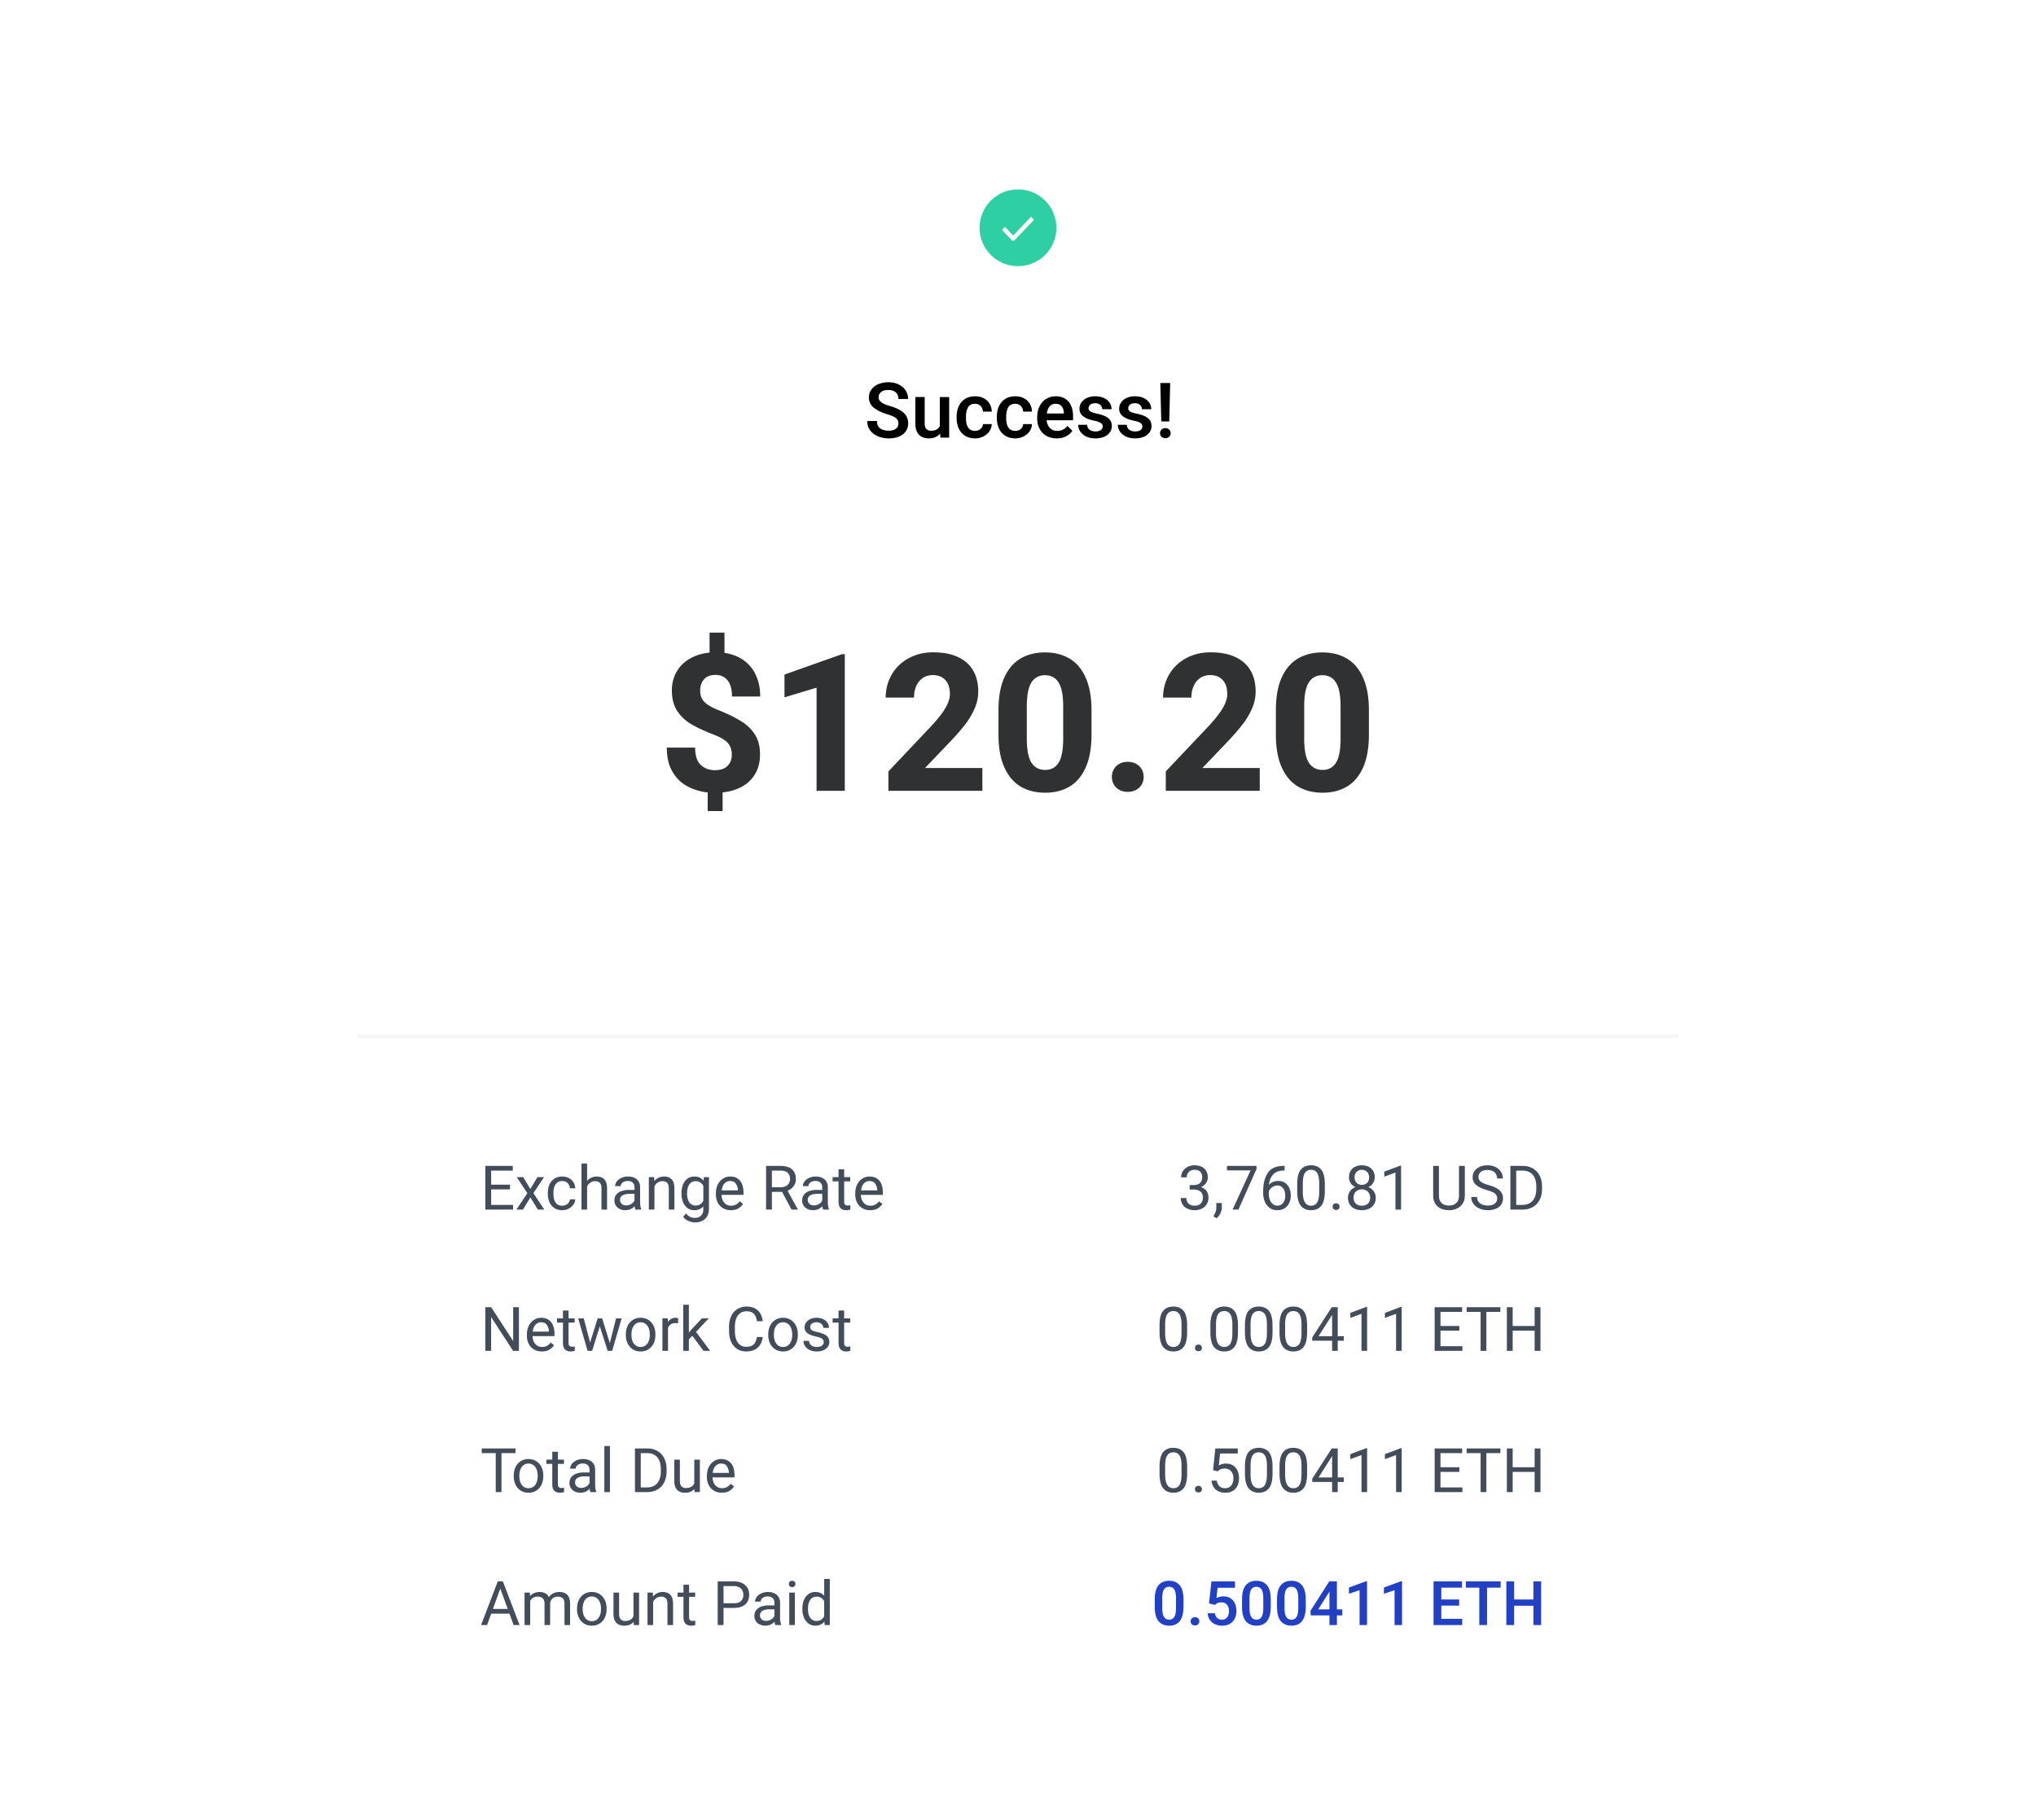 <svg xmlns="http://www.w3.org/2000/svg" width="245" height="219" fill="none" viewBox="0 0 175 219"><g filter="url(#a)"><path fill="#fff" fill-rule="evenodd" d="M8 12.934A4.934 4.934 0 0 1 12.934 8h149.132A4.934 4.934 0 0 1 167 12.934v192.579a4.935 4.935 0 0 1-4.934 4.935H12.934A4.935 4.935 0 0 1 8 205.513V12.934Z" clip-rule="evenodd"/></g><path fill="#A3A3A3" fill-opacity=".1" fill-rule="evenodd" d="M8 124.477h159v.462H8v-.462Z" clip-rule="evenodd"/><path fill="#303133" d="M51.525 85.49c1.114.451 2.013.895 2.697 1.331a4.978 4.978 0 0 1 1.636 1.603c.4.64.599 1.433.599 2.38 0 .873-.185 1.633-.553 2.28a4.157 4.157 0 0 1-1.569 1.557c-.677.384-1.47.625-2.381.723v2.245H50.16v-2.245a6.614 6.614 0 0 1-2.46-.745c-.737-.399-1.332-.982-1.783-1.75-.452-.774-.677-1.74-.677-2.9h3.408c0 .964.225 1.66.677 2.088.451.422 1.023.632 1.715.632.654 0 1.155-.169 1.5-.507.347-.347.52-.798.52-1.355 0-.413-.075-.76-.226-1.038-.143-.286-.376-.538-.7-.756-.315-.218-.755-.436-1.32-.654-1.128-.437-2.038-.866-2.73-1.287a4.98 4.98 0 0 1-1.637-1.602c-.399-.64-.598-1.437-.598-2.392 0-.843.188-1.591.564-2.246a4.276 4.276 0 0 1 1.592-1.58c.684-.399 1.478-.643 2.38-.733v-2.404h1.795v2.438c.872.127 1.632.417 2.28.868a4.405 4.405 0 0 1 1.489 1.795c.353.744.53 1.606.53 2.584h-3.396c0-.858-.177-1.505-.53-1.941-.354-.437-.836-.655-1.445-.655-.617 0-1.08.177-1.388.53-.309.347-.463.802-.463 1.366 0 .369.068.685.203.948.143.263.376.508.7.734.323.225.778.455 1.365.688Zm11.736 9.682V82.759l-3.86 1.162V81.18l6.907-2.448h.35v16.44H63.26Zm8.644 0v-2.336l5.315-5.62c.752-.835 1.286-1.538 1.602-2.11.324-.58.485-1.102.485-1.568 0-.723-.18-1.283-.541-1.682-.354-.406-.858-.61-1.512-.61-.467 0-.873.118-1.219.35a2.227 2.227 0 0 0-.779.971c-.18.406-.27.87-.27 1.388h-3.408c0-1 .237-1.914.71-2.742a5.104 5.104 0 0 1 2.02-1.975c.873-.489 1.877-.733 3.013-.733 1.159 0 2.14.188 2.946.564.805.369 1.414.906 1.828 1.614.413.7.62 1.542.62 2.527 0 .715-.146 1.407-.44 2.077a8.962 8.962 0 0 1-1.219 2.008c-.519.662-1.2 1.43-2.042 2.302l-2.708 2.833h6.906v2.742H71.905Zm24.442-6.77c0 1.579-.23 2.892-.688 3.938-.46 1.038-1.106 1.809-1.941 2.313-.828.496-1.81.745-2.946.745-1.136 0-2.125-.249-2.967-.745-.835-.504-1.486-1.275-1.953-2.314-.466-1.045-.7-2.358-.7-3.938V85.49c0-1.58.23-2.889.69-3.927.466-1.038 1.116-1.806 1.951-2.302.835-.497 1.82-.745 2.957-.745 1.136 0 2.121.248 2.956.745.835.496 1.482 1.264 1.941 2.302.467 1.038.7 2.347.7 3.927v2.91Zm-3.408-3.375c0-1.346-.184-2.31-.553-2.889-.369-.586-.914-.88-1.636-.88-.722 0-1.268.294-1.636.88-.369.58-.553 1.543-.553 2.89v3.825c0 1.361.184 2.336.553 2.922.376.587.929.88 1.658.88.723 0 1.264-.293 1.625-.88s.542-1.56.542-2.922v-3.826Zm7.764 6.658c.376 0 .711.079 1.004.237.293.158.519.376.677.654.158.271.237.576.237.915 0 .338-.079.647-.237.925a1.7 1.7 0 0 1-.677.643 2.083 2.083 0 0 1-1.004.237 2.09 2.09 0 0 1-1.005-.237 1.712 1.712 0 0 1-.665-.643 1.841 1.841 0 0 1-.237-.925c0-.339.079-.644.237-.915.158-.278.38-.496.665-.654a2.086 2.086 0 0 1 1.005-.237Zm4.581 3.487v-2.336l5.315-5.62c.752-.835 1.287-1.538 1.602-2.11.324-.58.486-1.102.486-1.568 0-.723-.181-1.283-.542-1.682-.354-.406-.858-.61-1.512-.61a2.14 2.14 0 0 0-1.219.35 2.226 2.226 0 0 0-.778.971 3.377 3.377 0 0 0-.271 1.388h-3.408c0-1 .237-1.914.711-2.742a5.102 5.102 0 0 1 2.02-1.975c.872-.489 1.877-.733 3.013-.733 1.158 0 2.14.188 2.945.564.805.369 1.414.906 1.828 1.614.414.7.621 1.542.621 2.527 0 .715-.147 1.407-.44 2.077a8.994 8.994 0 0 1-1.219 2.008c-.519.662-1.2 1.43-2.043 2.302l-2.708 2.833h6.906v2.742h-11.307Zm24.442-6.77c0 1.579-.229 2.892-.688 3.938-.459 1.038-1.106 1.809-1.941 2.313-.828.496-1.809.745-2.945.745s-2.126-.249-2.968-.745c-.835-.504-1.486-1.275-1.952-2.314-.467-1.045-.7-2.358-.7-3.938V85.49c0-1.58.229-2.889.688-3.927.467-1.038 1.118-1.806 1.953-2.302.835-.497 1.82-.745 2.956-.745s2.122.248 2.957.745c.835.496 1.482 1.264 1.941 2.302.466 1.038.699 2.347.699 3.927v2.91Zm-3.408-3.375c0-1.346-.184-2.31-.553-2.889-.368-.586-.914-.88-1.636-.88-.722 0-1.268.294-1.636.88-.369.58-.553 1.543-.553 2.89v3.825c0 1.361.184 2.336.553 2.922.376.587.929.88 1.659.88.722 0 1.264-.293 1.625-.88s.541-1.56.541-2.922v-3.826Z"/><path fill="#000" d="M71.725 49.84c-.692-.213-1.226-.477-1.602-.79a1.516 1.516 0 0 1-.564-1.223c0-.352.098-.666.293-.943a1.94 1.94 0 0 1 .83-.646 2.995 2.995 0 0 1 1.22-.234c.478 0 .896.09 1.254.27.361.178.638.42.83.727.193.304.29.641.29 1.011H73.11c0-.328-.104-.59-.311-.785-.205-.196-.509-.293-.912-.293-.38 0-.668.082-.867.248a.792.792 0 0 0-.293.64c0 .235.111.434.334.597.222.162.573.313 1.052.45.5.148.907.317 1.223.507.319.19.556.413.713.672.157.259.235.561.235.907 0 .367-.097.686-.29.957-.192.271-.466.48-.82.628-.353.144-.765.216-1.237.216a3.4 3.4 0 0 1-1.255-.234 2.276 2.276 0 0 1-.962-.714c-.243-.316-.365-.696-.365-1.142h1.169c0 .395.128.688.383.88.26.19.602.285 1.03.285.379 0 .67-.078.87-.235a.759.759 0 0 0 .303-.632.837.837 0 0 0-.113-.451c-.075-.123-.212-.238-.41-.343a4.883 4.883 0 0 0-.863-.33Zm7.493-2.058v4.884h-1.06l-.028-.483c-.319.382-.774.573-1.367.573-.506 0-.901-.147-1.187-.442-.286-.295-.43-.754-.43-1.377v-3.155h1.125v3.164c0 .32.069.548.207.686a.77.77 0 0 0 .556.204c.52 0 .872-.186 1.056-.556v-3.498h1.128Zm5.123 3.26c-.009.312-.103.6-.284.861-.18.262-.421.47-.722.623-.301.154-.63.23-.989.23-.484 0-.895-.108-1.232-.325a1.998 1.998 0 0 1-.75-.88 3.05 3.05 0 0 1-.248-1.25v-.154c0-.46.083-.875.249-1.245.168-.374.42-.669.754-.885.334-.217.741-.325 1.223-.325.388 0 .731.078 1.029.235.3.153.535.37.704.65.169.28.257.6.266.961h-1.06a1.08 1.08 0 0 0-.131-.474.88.88 0 0 0-.33-.343.927.927 0 0 0-.492-.126c-.4 0-.681.145-.844.437-.162.292-.244.664-.244 1.115v.154c0 1.035.365 1.552 1.093 1.552.171 0 .328-.034.47-.103a.858.858 0 0 0 .338-.29.812.812 0 0 0 .14-.419h1.06Zm4.84 0c-.01.312-.105.6-.285.861-.18.262-.421.47-.722.623-.301.154-.63.23-.989.23-.484 0-.895-.108-1.232-.325a1.998 1.998 0 0 1-.75-.88 3.05 3.05 0 0 1-.248-1.25v-.154c0-.46.083-.875.249-1.245.168-.374.42-.669.753-.885.334-.217.742-.325 1.224-.325.388 0 .73.078 1.029.235.3.153.535.37.704.65.168.28.257.6.266.961h-1.06a1.081 1.081 0 0 0-.132-.474.881.881 0 0 0-.329-.343.927.927 0 0 0-.492-.126c-.4 0-.682.145-.844.437-.163.292-.244.664-.244 1.115v.154c0 1.035.364 1.552 1.093 1.552.171 0 .328-.034.469-.103a.857.857 0 0 0 .338-.29.813.813 0 0 0 .14-.419h1.061Zm4.946-.466h-3.182c.021.25.086.471.194.664.108.192.254.343.438.451.186.108.403.162.65.162.505 0 .912-.198 1.219-.595l.6.582c-.178.262-.424.48-.74.654-.316.175-.698.262-1.147.262-.475 0-.89-.102-1.246-.307a2.111 2.111 0 0 1-.817-.848 2.535 2.535 0 0 1-.284-1.205v-.185c0-.503.096-.944.289-1.323.192-.382.457-.677.794-.885a2.125 2.125 0 0 1 1.138-.311c.46 0 .847.1 1.16.302.313.202.546.485.7.849.156.361.234.78.234 1.26v.473Zm-1.11-.898c-.015-.316-.101-.575-.257-.776-.157-.205-.4-.307-.732-.307a.905.905 0 0 0-.713.306c-.18.205-.296.492-.347.863h2.049v-.086Zm3.633.948c-.56-.118-.991-.29-1.295-.52a1.102 1.102 0 0 1-.456-.93c0-.267.077-.514.23-.74a1.59 1.59 0 0 1 .664-.541 2.33 2.33 0 0 1 .997-.203c.4 0 .748.068 1.043.203.298.135.527.322.686.56.16.234.24.5.24.794h-1.125a.67.67 0 0 0-.099-.357.678.678 0 0 0-.284-.266.982.982 0 0 0-.46-.1c-.257 0-.454.058-.592.172a.534.534 0 0 0-.208.43c0 .108.029.2.086.275.06.075.163.142.307.203.144.06.345.117.6.171.398.084.727.187.989.307s.463.277.605.47c.141.192.212.433.212.722 0 .286-.083.541-.248.767a1.588 1.588 0 0 1-.695.528 2.723 2.723 0 0 1-1.043.185c-.427 0-.798-.078-1.11-.234a1.767 1.767 0 0 1-.714-.61 1.425 1.425 0 0 1-.243-.79h1.087c.012.274.113.476.303.605.192.13.424.194.695.194.274 0 .486-.052.636-.158a.502.502 0 0 0 .23-.428.516.516 0 0 0-.08-.294c-.055-.081-.159-.156-.312-.226a3.099 3.099 0 0 0-.646-.19Zm4.776 0c-.56-.118-.992-.29-1.295-.52a1.102 1.102 0 0 1-.456-.93c0-.267.076-.514.23-.74.156-.228.377-.409.663-.541.289-.135.622-.203.998-.203.4 0 .748.068 1.043.203a1.6 1.6 0 0 1 .686.56c.159.234.239.5.239.794h-1.124a.672.672 0 0 0-.099-.357.681.681 0 0 0-.285-.266.98.98 0 0 0-.46-.1c-.256 0-.453.058-.591.172a.533.533 0 0 0-.208.43c0 .108.029.2.086.275a.76.76 0 0 0 .307.203 3.5 3.5 0 0 0 .6.171c.397.084.727.187.988.307.262.12.464.277.605.47.142.192.212.433.212.722 0 .286-.082.541-.248.767a1.584 1.584 0 0 1-.695.528 2.731 2.731 0 0 1-1.043.185c-.427 0-.797-.078-1.11-.234a1.767 1.767 0 0 1-.713-.61 1.425 1.425 0 0 1-.244-.79h1.088c.012.274.113.476.302.605.193.13.425.194.695.194.274 0 .486-.052.637-.158a.502.502 0 0 0 .23-.428.518.518 0 0 0-.081-.294c-.054-.081-.158-.156-.312-.226a3.08 3.08 0 0 0-.645-.19Zm3.313.09-.113-4.622h1.187l-.113 4.622h-.961Zm.492.808a.62.62 0 0 1 .46.172.577.577 0 0 1 .176.433.588.588 0 0 1-.171.433c-.114.111-.269.167-.465.167s-.351-.056-.465-.167a.588.588 0 0 1-.171-.433c0-.175.057-.32.171-.433a.627.627 0 0 1 .465-.172Z"/><path fill="#434D5A" d="M26.741 145.007v.563h-3.34v-5.257h3.304v.567h-2.603v1.693h2.27v.563h-2.27v1.871h2.64Zm2.932-3.344h.788l-1.275 1.928 1.314 1.979h-.776l-.9-1.469-.895 1.469h-.787l1.318-1.979-1.278-1.928h.78l.852 1.427.86-1.427Zm4.55 2.672c-.012.229-.09.445-.234.647-.145.2-.335.36-.571.48-.233.12-.485.181-.755.181-.378 0-.698-.087-.96-.26a1.628 1.628 0 0 1-.585-.705 2.422 2.422 0 0 1-.195-.985v-.152c0-.361.065-.689.195-.982.13-.296.325-.531.585-.704.262-.176.582-.264.96-.264.299 0 .564.061.795.184.233.123.416.293.549.509.132.215.204.455.216.722h-.639a.985.985 0 0 0-.137-.44.865.865 0 0 0-.322-.318.915.915 0 0 0-.462-.115c-.257 0-.465.067-.624.202a1.078 1.078 0 0 0-.34.516 2.26 2.26 0 0 0-.101.69v.152c0 .399.082.734.246 1.003.166.27.439.405.82.405a.993.993 0 0 0 .436-.098.918.918 0 0 0 .336-.274.76.76 0 0 0 .148-.394h.64Zm2.575-2.744c.835 0 1.253.473 1.253 1.419v2.56h-.675v-2.567c0-.299-.065-.515-.195-.65-.128-.135-.322-.202-.582-.202a.972.972 0 0 0-.56.169 1.208 1.208 0 0 0-.39.455v2.795h-.675v-5.546h.676v2.101a1.46 1.46 0 0 1 1.148-.534Zm5.229 3.127c0 .137.012.279.036.426.024.145.057.267.1.369v.057h-.703a1.533 1.533 0 0 1-.094-.408 1.576 1.576 0 0 1-.488.351c-.188.086-.395.13-.62.13-.26 0-.492-.051-.694-.152a1.094 1.094 0 0 1-.628-1.004c0-.277.07-.512.213-.704.144-.193.347-.337.61-.433a2.67 2.67 0 0 1 .935-.149h.657v-.31c0-.238-.07-.425-.213-.56-.14-.137-.341-.206-.606-.206-.162 0-.306.029-.434.087a.719.719 0 0 0-.3.228.501.501 0 0 0-.104.307h-.675c0-.191.065-.375.195-.553a1.39 1.39 0 0 1 .549-.433 1.85 1.85 0 0 1 .808-.17c.29 0 .542.049.759.148.219.096.39.243.513.441.122.195.184.434.184.718v1.82Zm-1.672.347a1.146 1.146 0 0 0 .776-.296.99.99 0 0 0 .22-.289v-.809h-.548c-.386 0-.68.061-.885.184a.586.586 0 0 0-.307.538c0 .128.029.242.087.343a.629.629 0 0 0 .252.242.866.866 0 0 0 .405.087Zm4.546-3.474c.835 0 1.253.473 1.253 1.419v2.56h-.675v-2.567c0-.299-.065-.515-.195-.65-.128-.135-.322-.202-.582-.202a.972.972 0 0 0-.56.169 1.208 1.208 0 0 0-.39.455v2.795h-.675v-3.907h.64l.021.48a1.5 1.5 0 0 1 .51-.408c.197-.096.415-.144.653-.144Zm5.41.072v3.824c0 .34-.07.631-.21.874-.14.246-.335.432-.585.56a1.869 1.869 0 0 1-.863.191 2.075 2.075 0 0 1-1.03-.289 1.299 1.299 0 0 1-.418-.39l.35-.393c.289.354.638.531 1.047.531.32 0 .572-.092.755-.275.185-.18.278-.439.278-.776v-.336c-.265.306-.628.459-1.09.459a1.34 1.34 0 0 1-.813-.257 1.664 1.664 0 0 1-.538-.704 2.64 2.64 0 0 1-.188-1.022v-.076a2.7 2.7 0 0 1 .188-1.043c.125-.301.304-.535.538-.701.233-.166.507-.249.82-.249.476 0 .848.167 1.115.502l.03-.43h.613Zm-1.6 3.416c.419 0 .727-.191.924-.574v-1.795a1.077 1.077 0 0 0-.365-.408.974.974 0 0 0-.552-.151.893.893 0 0 0-.585.191 1.104 1.104 0 0 0-.343.513c-.072.216-.108.46-.108.729v.076c0 .27.036.512.108.726a1.1 1.1 0 0 0 .343.505.882.882 0 0 0 .578.188Zm5.756-1.278h-2.644c.008.243.058.463.152.661.094.197.226.354.397.469.173.113.376.17.607.17.226 0 .421-.046.585-.137a1.43 1.43 0 0 0 .444-.394l.408.318a1.724 1.724 0 0 1-.578.545c-.24.14-.539.21-.895.21-.357 0-.67-.081-.943-.242a1.66 1.66 0 0 1-.632-.672 2.11 2.11 0 0 1-.22-.975v-.155c0-.407.08-.762.238-1.066a1.75 1.75 0 0 1 .629-.7c.262-.161.542-.242.841-.242.364 0 .664.082.903.246.24.161.419.385.534.671.116.287.174.618.174.993v.3Zm-.676-.592a1.442 1.442 0 0 0-.249-.766c-.144-.207-.373-.31-.686-.31a.875.875 0 0 0-.675.296c-.178.195-.29.472-.336.83h1.946v-.05Zm7.212 2.318v.043h-.752l-1.14-2.13h-1.225v2.13h-.7v-5.257h1.74c.595 0 1.051.136 1.369.408.317.269.476.659.476 1.17 0 .325-.089.61-.267.856a1.59 1.59 0 0 1-.736.548l1.234 2.232Zm-2.059-2.651c.24 0 .446-.043.614-.129a.89.89 0 0 0 .38-.354.984.984 0 0 0 .13-.502c0-.318-.095-.566-.282-.744-.188-.178-.475-.267-.86-.267h-1.04v1.996h1.058Zm5.673 1.842c0 .137.012.279.036.426.024.145.058.267.101.369v.057h-.704a1.533 1.533 0 0 1-.094-.408 1.476 1.476 0 0 1-1.108.481c-.26 0-.491-.051-.694-.152a1.177 1.177 0 0 1-.465-.419 1.093 1.093 0 0 1-.163-.585c0-.277.071-.512.213-.704.145-.193.348-.337.61-.433.265-.099.577-.149.936-.149h.657v-.31c0-.238-.071-.425-.213-.56-.14-.137-.342-.206-.607-.206-.161 0-.306.029-.433.087a.717.717 0 0 0-.3.228.501.501 0 0 0-.105.307h-.675c0-.191.065-.375.195-.553a1.39 1.39 0 0 1 .549-.433 1.85 1.85 0 0 1 .809-.17c.289 0 .541.049.758.148.22.096.39.243.513.441.123.195.184.434.184.718v1.82Zm-1.672.347a1.146 1.146 0 0 0 .777-.296.987.987 0 0 0 .22-.289v-.809h-.549c-.385 0-.68.061-.885.184a.586.586 0 0 0-.307.538c0 .128.03.242.087.343a.628.628 0 0 0 .253.242c.11.058.245.087.404.087Zm4.38.505a1.731 1.731 0 0 1-.516.073c-.272 0-.491-.082-.657-.246-.164-.164-.246-.43-.246-.798v-2.427h-.711v-.509h.711v-.949h.675v.949h.73v.509h-.73v2.431c0 .185.039.31.116.375a.482.482 0 0 0 .314.094 1.253 1.253 0 0 0 .31-.04l.004.538Zm3.911-1.769h-2.643c.007.243.058.463.151.661.094.197.227.354.398.469.173.113.375.17.606.17.227 0 .422-.046.585-.137a1.43 1.43 0 0 0 .445-.394l.407.318a1.725 1.725 0 0 1-.577.545c-.241.14-.54.21-.896.21s-.67-.081-.942-.242a1.66 1.66 0 0 1-.632-.672 2.11 2.11 0 0 1-.22-.975v-.155c0-.407.079-.762.238-1.066a1.75 1.75 0 0 1 .628-.7c.263-.161.543-.242.842-.242.363 0 .664.082.902.246.241.161.42.385.535.671.115.287.173.618.173.993v.3Zm-.675-.592a1.442 1.442 0 0 0-.25-.766c-.144-.207-.373-.31-.685-.31a.876.876 0 0 0-.676.296c-.178.195-.29.472-.335.83h1.946v-.05ZM26.74 162.57l-2.64-4.066v4.066h-.7v-5.257h.7l2.651 4.077v-4.077h.693v5.257h-.704Zm4.983-1.769H29.08c.007.243.058.463.152.661.094.197.226.354.397.469.173.113.376.17.607.17.226 0 .421-.046.585-.137a1.43 1.43 0 0 0 .444-.394l.408.318a1.726 1.726 0 0 1-.578.545c-.24.14-.54.21-.895.21-.357 0-.67-.081-.943-.242a1.659 1.659 0 0 1-.632-.672 2.11 2.11 0 0 1-.22-.975v-.155c0-.407.08-.762.238-1.066a1.75 1.75 0 0 1 .629-.7c.262-.161.542-.242.84-.242.364 0 .665.082.904.246.24.161.419.385.534.671.116.287.173.618.173.993v.3Zm-.675-.592a1.443 1.443 0 0 0-.249-.766c-.144-.207-.373-.31-.686-.31a.876.876 0 0 0-.675.296c-.178.195-.29.472-.336.83h1.946v-.05Zm3.113 2.361a1.73 1.73 0 0 1-.517.073c-.272 0-.49-.082-.657-.246-.163-.164-.245-.43-.245-.798v-2.427h-.712v-.509h.712v-.949h.675v.949h.73v.509h-.73v2.431c0 .185.038.31.115.375a.482.482 0 0 0 .315.094 1.246 1.246 0 0 0 .31-.04l.004.538Zm5.64-3.907-1.134 3.907h-.545l-.946-2.95-.924 2.95h-.546l-1.133-3.907h.671l.766 2.9.906-2.9h.545l.921 2.965.751-2.965h.668Zm.51 1.914c0-.378.072-.717.216-1.018a1.69 1.69 0 0 1 .617-.708 1.7 1.7 0 0 1 .94-.26c.36 0 .676.087.946.26.27.171.476.407.62.708.145.301.217.64.217 1.018v.083c0 .378-.072.717-.216 1.018a1.702 1.702 0 0 1-.621.708c-.268.171-.58.257-.94.257-.358 0-.672-.086-.942-.257a1.735 1.735 0 0 1-.62-.708 2.322 2.322 0 0 1-.218-1.018v-.083Zm.675.083c0 .265.04.507.122.726.085.219.21.394.376.523a.964.964 0 0 0 .607.192.959.959 0 0 0 .603-.192 1.16 1.16 0 0 0 .372-.523c.084-.219.126-.461.126-.726v-.083c0-.265-.042-.507-.126-.726a1.188 1.188 0 0 0-.376-.523.954.954 0 0 0-.607-.195.949.949 0 0 0-.603.195c-.163.13-.287.304-.372.523a2.06 2.06 0 0 0-.122.726v.083Zm5.319-2.069c.043 0 .097.006.162.018.065.01.11.02.134.033v.617a1.818 1.818 0 0 0-.329-.029.984.984 0 0 0-.556.148.91.91 0 0 0-.332.415v2.777h-.675v-3.907h.657l.014.444a1.046 1.046 0 0 1 .924-.516Zm2.007 2.167-.419.433v1.379h-.675v-5.546h.675v3.351l.358-.423 1.206-1.289h.82l-1.52 1.629 1.7 2.278h-.794l-1.35-1.812Zm8.468.144a2.23 2.23 0 0 1-.292.906 1.64 1.64 0 0 1-.665.614c-.284.147-.63.221-1.04.221-.407 0-.765-.1-1.076-.3a1.996 1.996 0 0 1-.722-.856c-.17-.368-.256-.794-.256-1.278v-.531c0-.486.085-.914.256-1.282a1.96 1.96 0 0 1 .74-.852 2.06 2.06 0 0 1 1.123-.304c.388 0 .72.074.997.221.277.144.492.349.646.614.157.262.253.57.29.924h-.701c-.056-.392-.178-.688-.369-.888-.19-.203-.478-.304-.863-.304-.305 0-.564.077-.776.231a1.414 1.414 0 0 0-.48.65 2.77 2.77 0 0 0-.16.983v.538c0 .356.05.675.149.957.099.281.249.504.451.668.202.163.453.245.751.245.287 0 .518-.044.694-.133a.909.909 0 0 0 .4-.394 2.12 2.12 0 0 0 .203-.65h.7Zm.668-.325c0-.378.073-.717.217-1.018.144-.301.35-.537.617-.708a1.7 1.7 0 0 1 .94-.26c.36 0 .676.087.945.26.27.171.477.407.621.708.145.301.217.64.217 1.018v.083c0 .378-.072.717-.217 1.018a1.7 1.7 0 0 1-.62.708c-.268.171-.58.257-.94.257-.358 0-.672-.086-.942-.257a1.736 1.736 0 0 1-.621-.708 2.323 2.323 0 0 1-.217-1.018v-.083Zm.675.083c0 .265.041.507.123.726.084.219.21.394.376.523a.964.964 0 0 0 .607.192.958.958 0 0 0 .603-.192 1.15 1.15 0 0 0 .371-.523 1.99 1.99 0 0 0 .127-.726v-.083a1.99 1.99 0 0 0-.127-.726 1.188 1.188 0 0 0-.375-.523.954.954 0 0 0-.607-.195.949.949 0 0 0-.603.195 1.2 1.2 0 0 0-.372.523 2.058 2.058 0 0 0-.123.726v.083Zm5.103.195c-.465-.096-.816-.231-1.054-.404a.843.843 0 0 1-.354-.719c0-.207.06-.397.18-.57.12-.174.29-.312.51-.416.22-.103.474-.155.758-.155.303 0 .568.054.794.162.226.109.398.256.516.441.12.183.18.388.18.614h-.674a.593.593 0 0 0-.098-.321.713.713 0 0 0-.285-.253.88.88 0 0 0-.433-.101 1 1 0 0 0-.437.083.526.526 0 0 0-.264.754c.05.068.14.129.267.185.13.055.317.109.56.162a3.7 3.7 0 0 1 .798.264c.205.101.356.225.455.372a.917.917 0 0 1 .152.534c0 .226-.063.427-.188.603a1.248 1.248 0 0 1-.53.408 2.04 2.04 0 0 1-.795.145c-.333 0-.62-.059-.863-.177a1.354 1.354 0 0 1-.55-.473 1.139 1.139 0 0 1-.187-.625h.675c.01.173.06.315.152.426a.782.782 0 0 0 .34.235c.137.048.281.072.433.072.175 0 .326-.024.451-.072a.66.66 0 0 0 .289-.203.473.473 0 0 0 .097-.292.559.559 0 0 0-.068-.282.625.625 0 0 0-.264-.22 2.297 2.297 0 0 0-.563-.177Zm4.098 1.715a1.731 1.731 0 0 1-.516.073c-.272 0-.491-.082-.657-.246-.164-.164-.246-.43-.246-.798v-2.427h-.711v-.509h.711v-.949h.675v.949h.73v.509h-.73v2.431c0 .185.039.31.116.375a.482.482 0 0 0 .314.094 1.246 1.246 0 0 0 .31-.04l.004.538Zm-40.291 12.31h-1.687v4.69h-.693v-4.69H22.97v-.567h4.063v.567Zm-.213 2.697c0-.378.072-.717.216-1.018.145-.301.35-.537.618-.708a1.7 1.7 0 0 1 .939-.26c.36 0 .676.087.946.26.27.171.476.407.62.708.145.301.218.64.218 1.018v.083c0 .378-.073.717-.217 1.018a1.7 1.7 0 0 1-.621.708c-.267.171-.58.257-.94.257-.358 0-.672-.086-.942-.257a1.736 1.736 0 0 1-.62-.708 2.323 2.323 0 0 1-.217-1.018v-.083Zm.675.083c0 .265.04.507.123.726.084.219.21.394.375.523a.964.964 0 0 0 .607.192.958.958 0 0 0 .603-.192 1.16 1.16 0 0 0 .372-.523c.084-.219.126-.461.126-.726v-.083c0-.265-.042-.507-.126-.726a1.189 1.189 0 0 0-.376-.523.954.954 0 0 0-.606-.195.949.949 0 0 0-.603.195 1.2 1.2 0 0 0-.372.523 2.058 2.058 0 0 0-.123.726v.083Zm5.38 1.91a1.73 1.73 0 0 1-.516.073c-.272 0-.491-.082-.657-.246-.164-.164-.246-.43-.246-.798v-2.427h-.711v-.509h.711v-.949h.675v.949h.73v.509h-.73v2.431c0 .185.039.31.116.375a.482.482 0 0 0 .314.094 1.246 1.246 0 0 0 .31-.04l.004.538Zm3.741-.852c0 .137.012.279.036.426.025.145.058.267.102.369v.057h-.705a1.533 1.533 0 0 1-.093-.408 1.476 1.476 0 0 1-1.109.481 1.53 1.53 0 0 1-.693-.152 1.094 1.094 0 0 1-.628-1.004c0-.277.07-.512.212-.704.145-.193.348-.337.61-.433.265-.099.577-.149.936-.149h.657v-.31c0-.238-.07-.425-.213-.56-.14-.137-.342-.206-.607-.206-.16 0-.305.029-.433.087a.718.718 0 0 0-.3.228.501.501 0 0 0-.104.307h-.676c0-.191.065-.375.195-.553.13-.178.313-.323.55-.433a1.85 1.85 0 0 1 .808-.17c.289 0 .542.049.758.148.22.096.39.243.513.441.123.195.184.434.184.718v1.82Zm-1.672.347a1.146 1.146 0 0 0 .777-.296.99.99 0 0 0 .22-.289v-.809h-.549c-.385 0-.68.061-.885.184a.586.586 0 0 0-.306.538.629.629 0 0 0 .34.585c.11.058.245.087.403.087Zm2.78.505v-5.546h.676v5.546h-.675Zm5.165-5.257c.46 0 .864.101 1.213.303.351.2.623.486.816.859.195.374.293.809.293 1.308v.317c0 .504-.098.942-.293 1.315a2.026 2.026 0 0 1-.827.856c-.359.199-.78.299-1.264.299h-1.421v-5.257h1.484Zm1.628 2.462c0-.399-.064-.74-.191-1.022-.125-.284-.31-.5-.556-.65-.243-.149-.537-.223-.881-.223h-.784v4.127h.722c.366 0 .675-.077.928-.231.253-.157.443-.377.57-.661a2.47 2.47 0 0 0 .192-1.015v-.325Zm4.702-1.112v3.907h-.643l-.01-.386c-.26.306-.642.459-1.145.459-.403 0-.717-.118-.943-.354-.226-.236-.34-.605-.34-1.105v-2.521h.676v2.528c0 .325.066.555.198.69a.707.707 0 0 0 .517.198c.505 0 .844-.189 1.014-.567v-2.849h.676Zm4.163 2.138H50.74c.007.243.058.463.152.661.093.197.226.354.397.469.173.113.375.17.606.17.227 0 .422-.046.585-.137a1.43 1.43 0 0 0 .445-.394l.408.318a1.724 1.724 0 0 1-.578.545c-.24.14-.54.21-.896.21s-.67-.081-.942-.242a1.66 1.66 0 0 1-.632-.672 2.11 2.11 0 0 1-.22-.975v-.155c0-.407.08-.762.238-1.066a1.75 1.75 0 0 1 .628-.7c.263-.161.543-.242.842-.242.363 0 .664.082.902.246.241.161.42.385.535.671.115.287.173.618.173.993v.3Zm-.675-.592a1.442 1.442 0 0 0-.25-.766c-.144-.207-.372-.31-.685-.31a.875.875 0 0 0-.676.296c-.178.195-.29.472-.335.83h1.946v-.05Zm-26.404 16.986h-2.192l-.498 1.375h-.722l2.008-5.257h.614l2.01 5.257h-.718l-.502-1.375Zm-.205-.567-.893-2.456-.888 2.456h1.78Zm6.196-2.037c.428 0 .753.114.975.343.221.229.332.585.332 1.069v2.567h-.675v-2.574c0-.311-.071-.529-.213-.654-.14-.128-.346-.191-.618-.191a.894.894 0 0 0-.455.112.806.806 0 0 0-.307.296 1.063 1.063 0 0 0-.133.422v2.589h-.675v-2.571c0-.565-.279-.848-.835-.848a.974.974 0 0 0-.556.148.913.913 0 0 0-.336.404v2.867h-.675v-3.907h.64l.021.423c.135-.159.299-.281.491-.365a1.59 1.59 0 0 1 .661-.13c.258 0 .483.052.675.155a.978.978 0 0 1 .44.466 1.46 1.46 0 0 1 .517-.455 1.54 1.54 0 0 1 .726-.166Zm2.145 1.986c0-.378.072-.717.217-1.018.144-.301.35-.537.617-.708a1.7 1.7 0 0 1 .939-.26c.361 0 .676.087.946.26.27.171.477.407.621.708.145.301.217.64.217 1.018v.083c0 .378-.072.717-.217 1.018a1.702 1.702 0 0 1-.621.708c-.267.171-.58.257-.939.257s-.673-.086-.942-.257a1.735 1.735 0 0 1-.621-.708 2.322 2.322 0 0 1-.217-1.018v-.083Zm.675.083c0 .265.041.507.123.726.084.219.21.394.376.523a.964.964 0 0 0 .606.192.959.959 0 0 0 .603-.192 1.16 1.16 0 0 0 .372-.523c.084-.219.127-.461.127-.726v-.083c0-.265-.043-.507-.127-.726a1.188 1.188 0 0 0-.376-.523.954.954 0 0 0-.606-.195.949.949 0 0 0-.603.195c-.164.13-.288.304-.372.523a2.06 2.06 0 0 0-.123.726v.083Zm6.789-1.997v3.907h-.643l-.01-.386c-.26.306-.642.459-1.145.459-.403 0-.717-.118-.943-.354-.226-.236-.34-.605-.34-1.105v-2.521h.676v2.528c0 .325.066.555.198.69a.707.707 0 0 0 .517.198c.505 0 .844-.189 1.015-.567v-2.849h.675Zm2.838-.072c.836 0 1.253.473 1.253 1.419v2.56h-.675v-2.567c0-.299-.065-.515-.195-.65-.128-.135-.322-.202-.581-.202a.972.972 0 0 0-.56.169 1.208 1.208 0 0 0-.39.455v2.795h-.675v-3.907h.639l.021.48a1.5 1.5 0 0 1 .51-.408c.197-.096.415-.144.653-.144Zm3.922 3.979a1.731 1.731 0 0 1-.517.073c-.272 0-.49-.082-.657-.246-.164-.164-.245-.43-.245-.798v-2.427h-.712v-.509h.712v-.949h.675v.949h.73v.509h-.73v2.431c0 .185.038.31.115.375a.482.482 0 0 0 .315.094 1.246 1.246 0 0 0 .31-.04l.004.538Zm4.643-5.257c.388 0 .72.068.997.206.28.134.49.322.632.563.144.241.217.519.217.834 0 .337-.071.625-.213.863a1.36 1.36 0 0 1-.629.545c-.274.123-.609.184-1.004.184h-1.242v2.062h-.7v-5.257h1.942Zm0 2.632c.39 0 .678-.091.863-.274.188-.183.282-.432.282-.748 0-.19-.04-.363-.123-.52a.873.873 0 0 0-.379-.379 1.299 1.299 0 0 0-.643-.144h-1.242v2.065h1.242Zm5.561 1.773c0 .137.012.279.036.426.025.145.058.267.102.369v.057H58.3a1.53 1.53 0 0 1-.093-.408 1.476 1.476 0 0 1-1.109.481 1.53 1.53 0 0 1-.693-.152 1.094 1.094 0 0 1-.628-1.004c0-.277.07-.512.212-.704.145-.193.348-.337.61-.433.265-.099.577-.149.936-.149h.657v-.31c0-.238-.07-.425-.213-.56-.14-.137-.342-.206-.607-.206-.16 0-.305.029-.433.087a.717.717 0 0 0-.3.228.501.501 0 0 0-.104.307h-.676c0-.191.065-.375.195-.553a1.39 1.39 0 0 1 .55-.433 1.85 1.85 0 0 1 .808-.17c.289 0 .542.049.759.148.219.096.39.243.512.441.123.195.184.434.184.718v1.82Zm-1.672.347a1.146 1.146 0 0 0 .777-.296.987.987 0 0 0 .22-.289v-.809h-.549c-.385 0-.68.061-.884.184a.586.586 0 0 0-.307.538.629.629 0 0 0 .34.585c.11.058.245.087.404.087Zm3.124-4.825c.125 0 .223.037.292.109a.37.37 0 0 1 .109.274.366.366 0 0 1-.108.271.395.395 0 0 1-.293.105.395.395 0 0 1-.292-.105.38.38 0 0 1-.102-.271c0-.111.034-.202.102-.274a.389.389 0 0 1 .292-.109Zm-.343 5.33v-3.907h.675v3.907h-.675Zm4.878-5.546v5.546h-.617l-.033-.415c-.264.325-.635.488-1.112.488-.3 0-.568-.086-.801-.257a1.678 1.678 0 0 1-.546-.708 2.584 2.584 0 0 1-.191-1.018v-.076c0-.395.064-.742.191-1.043.128-.301.308-.535.542-.701.234-.166.504-.249.813-.249.46 0 .82.153 1.08.459v-2.026h.674Zm-1.596 5.055c.417 0 .724-.189.921-.567v-1.809a1.073 1.073 0 0 0-.365-.404.971.971 0 0 0-.548-.148.893.893 0 0 0-.585.191 1.103 1.103 0 0 0-.343.513c-.073.216-.109.46-.109.729v.076c0 .27.036.512.109.726a1.1 1.1 0 0 0 .343.505.882.882 0 0 0 .577.188Zm46.257-52.21c.322.104.553.267.693.491.142.222.213.47.213.744 0 .32-.072.596-.217.827a1.415 1.415 0 0 1-.596.531c-.25.12-.534.181-.852.181-.31 0-.592-.058-.845-.174a1.428 1.428 0 0 1-.603-.502 1.39 1.39 0 0 1-.22-.787h.675c0 .183.04.344.119.484.082.14.198.248.347.325.149.075.325.112.527.112.311 0 .553-.083.726-.249.176-.166.264-.411.264-.733 0-.32-.099-.56-.296-.719-.195-.161-.468-.242-.817-.242h-.476v-.541h.476c.224 0 .413-.039.567-.116a.785.785 0 0 0 .351-.321.946.946 0 0 0 .115-.47c0-.303-.077-.533-.231-.69-.152-.158-.379-.238-.682-.238-.188 0-.353.037-.495.112a.814.814 0 0 0-.332.318.917.917 0 0 0-.119.476h-.676c0-.267.068-.511.202-.733.138-.221.329-.396.575-.523a1.8 1.8 0 0 1 .845-.192c.32 0 .599.057.837.17.239.113.423.282.553.506.132.221.198.491.198.809 0 .137-.03.279-.09.426a1.36 1.36 0 0 1-.736.718Zm2.509 2.445c0 .229-.056.463-.17.704a1.669 1.669 0 0 1-.465.6l-.383-.26c.118-.167.207-.333.267-.499.06-.166.09-.344.09-.534v-.545h.661v.534Zm2.001.256h-.708l2.17-4.716h-2.842v-.541h3.557v.372l-2.177 4.885Zm4.795-3.448c.332 0 .612.082.838.245.226.162.393.375.502.639.111.263.166.546.166.849 0 .337-.063.642-.188.914-.125.269-.31.482-.556.639a1.624 1.624 0 0 1-.888.235c-.361 0-.67-.097-.925-.289a1.807 1.807 0 0 1-.574-.751 2.54 2.54 0 0 1-.191-.975v-.318c0-.876.186-1.596.559-2.16.376-.563 1.03-.845 1.961-.845h.058v.564h-.058c-.594 0-1.037.162-1.329.487-.291.323-.458.736-.502 1.239.14-.159.305-.277.495-.354a1.65 1.65 0 0 1 .632-.119Zm-.126 2.972a.886.886 0 0 0 .52-.152.958.958 0 0 0 .332-.426c.077-.183.115-.392.115-.628 0-.217-.036-.418-.108-.603a.985.985 0 0 0-.321-.445.815.815 0 0 0-.524-.169 1.138 1.138 0 0 0-.802.357c-.101.108-.176.23-.227.365v.253c0 .301.047.561.141.78.094.219.218.385.372.498.156.113.324.17.502.17Zm5.727-1.766c0 .823-.142 1.415-.426 1.776-.282.359-.691.539-1.228.539-.535 0-.946-.181-1.235-.542-.289-.361-.433-.952-.433-1.773v-.805c0-.819.142-1.404.426-1.755.286-.352.698-.528 1.235-.528.539 0 .951.176 1.235.528.284.351.426.936.426 1.755v.805Zm-.675-.917c0-.578-.082-.993-.246-1.246-.161-.255-.408-.383-.74-.383-.328 0-.574.128-.741.383-.163.255-.245.67-.245 1.246v1.022c0 .575.084.997.253 1.267a.82.82 0 0 0 .74.401c.33 0 .575-.133.737-.397.161-.268.242-.691.242-1.271v-1.022Zm2.033 2.405c.132 0 .234.038.306.115a.39.39 0 0 1 .112.289.374.374 0 0 1-.112.282c-.072.072-.174.108-.306.108a.423.423 0 0 1-.307-.108.388.388 0 0 1-.109-.282c0-.118.036-.214.109-.289a.406.406 0 0 1 .307-.115Zm3.881-1.954c.275.118.491.29.65.516.162.227.242.483.242.77 0 .31-.073.579-.22.805a1.383 1.383 0 0 1-.596.516 2.03 2.03 0 0 1-.856.174c-.317 0-.604-.058-.859-.174a1.395 1.395 0 0 1-.596-.513 1.471 1.471 0 0 1-.217-.808c0-.289.079-.547.235-.773.157-.229.372-.401.647-.517a1.358 1.358 0 0 1-.56-.48 1.247 1.247 0 0 1-.202-.697c0-.298.066-.556.198-.773.133-.219.316-.385.549-.498a1.84 1.84 0 0 1 .805-.17c.301 0 .568.058.802.174.234.113.416.278.549.494.132.217.198.475.198.773 0 .258-.068.49-.205.697a1.383 1.383 0 0 1-.564.484Zm-.78-2.08a.912.912 0 0 0-.458.112.793.793 0 0 0-.311.318 1.017 1.017 0 0 0-.108.48c0 .181.036.338.108.473.072.135.175.24.307.314a.935.935 0 0 0 .462.112.913.913 0 0 0 .459-.112.767.767 0 0 0 .307-.314.989.989 0 0 0 .108-.473.956.956 0 0 0-.112-.466.783.783 0 0 0-.307-.325.87.87 0 0 0-.455-.119Zm0 4.319c.311 0 .554-.086.73-.257.178-.17.267-.408.267-.711 0-.192-.042-.365-.126-.516a.89.89 0 0 0-.358-.354 1.057 1.057 0 0 0-.52-.127c-.2 0-.374.043-.523.127a.87.87 0 0 0-.347.354c-.08.149-.119.321-.119.516 0 .303.088.541.263.711.178.171.423.257.733.257Zm4.041.469v-4.459l-1.343.494v-.603l1.914-.718h.104v5.286h-.675Zm8.349-1.7c0 .38-.087.704-.26.971a1.608 1.608 0 0 1-.694.603 2.269 2.269 0 0 1-.956.199c-.366 0-.693-.067-.979-.199a1.582 1.582 0 0 1-.675-.6c-.164-.267-.246-.592-.246-.974v-3.557h.693v3.557c0 .399.108.701.322.906.216.202.511.303.885.303.375 0 .67-.101.884-.303.214-.205.322-.507.322-.906v-3.557h.704v3.557Zm2.639-.65c-.556-.162-.978-.363-1.267-.603a1.18 1.18 0 0 1-.433-.947c0-.272.073-.516.22-.733a1.5 1.5 0 0 1 .628-.509c.272-.125.584-.188.935-.188.383 0 .714.074.993.221.282.147.496.342.643.585.149.243.224.504.224.783h-.704c0-.308-.098-.555-.293-.74-.195-.188-.482-.282-.863-.282-.353 0-.622.079-.805.235a.773.773 0 0 0-.274.618c0 .149.042.28.126.393.084.113.216.216.394.307.178.092.413.178.704.26.404.113.732.243.982.39.253.147.439.32.56.52.123.197.184.432.184.704 0 .282-.076.53-.228.744a1.424 1.424 0 0 1-.639.491 2.488 2.488 0 0 1-.967.174c-.335 0-.655-.062-.961-.185a1.793 1.793 0 0 1-.74-.549 1.35 1.35 0 0 1-.286-.863h.701c0 .232.058.424.173.578.118.154.274.269.466.343.195.075.411.112.647.112.358 0 .636-.074.834-.224a.728.728 0 0 0 .296-.614.775.775 0 0 0-.109-.426c-.069-.115-.193-.219-.371-.31a4.231 4.231 0 0 0-.77-.285Zm4.326-2.907c.46 0 .865.101 1.214.303.351.2.623.486.816.859.195.374.292.809.292 1.308v.317c0 .504-.097.942-.292 1.315a2.027 2.027 0 0 1-.827.856c-.359.199-.78.299-1.264.299h-1.423v-5.257h1.484Zm1.629 2.462c0-.399-.064-.74-.191-1.022a1.403 1.403 0 0 0-.557-.65c-.243-.149-.536-.223-.881-.223h-.783v4.127h.722c.366 0 .675-.077.928-.231.253-.157.443-.377.571-.661.127-.286.191-.625.191-1.015v-.325Zm-42.011 17.553c0 .823-.142 1.415-.426 1.776-.281.359-.691.539-1.227.539-.535 0-.946-.181-1.235-.542-.289-.361-.434-.952-.434-1.773v-.805c0-.819.142-1.404.426-1.755.287-.352.699-.528 1.235-.528.54 0 .951.176 1.235.528.284.351.426.936.426 1.755v.805Zm-.675-.917c0-.578-.082-.993-.245-1.246-.162-.255-.408-.383-.741-.383-.327 0-.574.128-.74.383-.164.255-.245.67-.245 1.246v1.022c0 .575.084.997.252 1.267a.824.824 0 0 0 .741.401c.329 0 .575-.133.736-.397.162-.268.242-.691.242-1.271v-1.022Zm2.033 2.405c.133 0 .235.038.307.115a.39.39 0 0 1 .112.289.374.374 0 0 1-.112.282c-.072.072-.174.108-.307.108a.424.424 0 0 1-.307-.108.391.391 0 0 1-.108-.282.4.4 0 0 1 .108-.289.408.408 0 0 1 .307-.115Zm4.759-1.488c0 .823-.142 1.415-.426 1.776-.281.359-.691.539-1.227.539-.535 0-.946-.181-1.235-.542-.289-.361-.434-.952-.434-1.773v-.805c0-.819.142-1.404.426-1.755.287-.352.699-.528 1.235-.528.54 0 .951.176 1.235.528.284.351.426.936.426 1.755v.805Zm-.675-.917c0-.578-.082-.993-.245-1.246-.162-.255-.408-.383-.741-.383-.327 0-.574.128-.74.383-.164.255-.245.67-.245 1.246v1.022c0 .575.084.997.252 1.267a.824.824 0 0 0 .741.401c.329 0 .575-.133.736-.397.162-.268.242-.691.242-1.271v-1.022Zm4.835.917c0 .823-.142 1.415-.426 1.776-.281.359-.691.539-1.227.539-.535 0-.947-.181-1.235-.542-.289-.361-.434-.952-.434-1.773v-.805c0-.819.142-1.404.426-1.755.287-.352.698-.528 1.235-.528.54 0 .951.176 1.235.528.284.351.426.936.426 1.755v.805Zm-.675-.917c0-.578-.082-.993-.245-1.246-.162-.255-.408-.383-.741-.383-.327 0-.574.128-.74.383-.164.255-.245.67-.245 1.246v1.022c0 .575.084.997.252 1.267a.824.824 0 0 0 .741.401c.329 0 .575-.133.736-.397.161-.268.242-.691.242-1.271v-1.022Zm4.835.917c0 .823-.142 1.415-.426 1.776-.281.359-.691.539-1.228.539-.534 0-.946-.181-1.235-.542-.288-.361-.433-.952-.433-1.773v-.805c0-.819.142-1.404.426-1.755.287-.352.698-.528 1.235-.528.539 0 .951.176 1.235.528.284.351.426.936.426 1.755v.805Zm-.675-.917c0-.578-.082-.993-.246-1.246-.161-.255-.408-.383-.74-.383-.327 0-.574.128-.74.383-.164.255-.246.67-.246 1.246v1.022c0 .575.085.997.253 1.267a.822.822 0 0 0 .74.401c.33 0 .576-.133.737-.397.161-.268.242-.691.242-1.271v-1.022Zm5.088 1.935h-.73v1.224h-.675v-1.224h-2.394v-.39l2.351-3.643h.718v3.492h.73v.541Zm-1.405-.541v-2.582l-.079.14-1.553 2.442h1.632Zm3.535 1.765v-4.459l-1.343.494v-.603l1.914-.718h.105v5.286h-.676Zm4.16 0v-4.459l-1.343.494v-.603l1.914-.718h.105v5.286h-.676Zm7.984-.563v.563h-3.34v-5.257h3.304v.567h-2.603v1.693h2.271v.563h-2.271v1.871h2.639Zm4.568-4.127h-1.686v4.69h-.693v-4.69h-1.683v-.567h4.062v.567Zm4.824-.567v5.257h-.7v-2.434h-2.643v2.434h-.701v-5.257h.701v2.26h2.643v-2.26h.7Zm-42.516 20.015c0 .823-.142 1.415-.426 1.776-.281.359-.691.539-1.227.539-.535 0-.946-.181-1.235-.542-.289-.361-.434-.952-.434-1.773v-.805c0-.819.142-1.404.426-1.755.287-.352.699-.528 1.235-.528.54 0 .951.176 1.235.528.284.351.426.936.426 1.755v.805Zm-.675-.917c0-.578-.082-.993-.245-1.246-.162-.255-.408-.383-.741-.383-.327 0-.574.128-.74.383-.164.255-.245.67-.245 1.246v1.022c0 .575.084.997.252 1.267a.824.824 0 0 0 .741.401c.329 0 .575-.133.736-.397.162-.268.242-.691.242-1.271v-1.022Zm2.033 2.405c.133 0 .235.038.307.115a.39.39 0 0 1 .112.289.374.374 0 0 1-.112.282c-.072.072-.174.108-.307.108a.424.424 0 0 1-.307-.108.391.391 0 0 1-.108-.282.4.4 0 0 1 .108-.289.408.408 0 0 1 .307-.115Zm2.033-4.503h2.698v.61h-2.127l-.156 1.441a1.691 1.691 0 0 1 .874-.228c.32 0 .597.072.831.217.236.142.416.345.542.61.127.265.191.576.191.932 0 .342-.063.645-.188.91a1.388 1.388 0 0 1-.56.617c-.248.147-.553.221-.917.221-.291 0-.556-.055-.794-.163a1.43 1.43 0 0 1-.582-.487 1.684 1.684 0 0 1-.267-.806h.639c.041.299.147.526.318.683.173.154.402.231.686.231a.942.942 0 0 0 .531-.145.92.92 0 0 0 .339-.415c.08-.18.12-.393.12-.639 0-.224-.041-.424-.123-.599a.954.954 0 0 0-.361-.419 1.02 1.02 0 0 0-.564-.152 1.39 1.39 0 0 0-.361.04.83.83 0 0 0-.249.104c-.07.046-.151.11-.245.192l-.542-.137.267-2.618Zm6.886 3.015c0 .823-.142 1.415-.426 1.776-.281.359-.691.539-1.227.539-.535 0-.947-.181-1.235-.542-.289-.361-.434-.952-.434-1.773v-.805c0-.819.142-1.404.426-1.755.287-.352.698-.528 1.235-.528.54 0 .951.176 1.235.528.284.351.426.936.426 1.755v.805Zm-.675-.917c0-.578-.082-.993-.245-1.246-.162-.255-.408-.383-.741-.383-.327 0-.574.128-.74.383-.164.255-.245.67-.245 1.246v1.022c0 .575.084.997.252 1.267a.824.824 0 0 0 .741.401c.329 0 .575-.133.736-.397.161-.268.242-.691.242-1.271v-1.022Zm4.835.917c0 .823-.142 1.415-.426 1.776-.281.359-.691.539-1.228.539-.534 0-.946-.181-1.235-.542-.288-.361-.433-.952-.433-1.773v-.805c0-.819.142-1.404.426-1.755.287-.352.698-.528 1.235-.528.539 0 .951.176 1.235.528.284.351.426.936.426 1.755v.805Zm-.675-.917c0-.578-.082-.993-.246-1.246-.161-.255-.408-.383-.74-.383-.327 0-.574.128-.74.383-.164.255-.246.67-.246 1.246v1.022c0 .575.085.997.253 1.267a.822.822 0 0 0 .74.401c.33 0 .576-.133.737-.397.161-.268.242-.691.242-1.271v-1.022Zm5.088 1.935h-.73v1.224h-.675v-1.224h-2.394v-.39l2.351-3.643h.718v3.492h.73v.541Zm-1.405-.541v-2.582l-.079.14-1.553 2.442h1.632Zm3.535 1.765v-4.459l-1.343.494v-.603l1.914-.718h.105v5.286h-.676Zm4.16 0v-4.459l-1.343.494v-.603l1.914-.718h.105v5.286h-.676Zm7.984-.563v.563h-3.34v-5.257h3.304v.567h-2.603v1.693h2.271v.563h-2.271v1.871h2.639Zm4.568-4.127h-1.686v4.69h-.693v-4.69h-1.683v-.567h4.062v.567Zm4.824-.567v5.257h-.7v-2.434h-2.643v2.434h-.701v-5.257h.701v2.26h2.643v-2.26h.7Z"/><path fill="#2240C4" d="M107.413 193.36c0 1.522-.574 2.283-1.723 2.283-.546 0-.972-.182-1.278-.546-.303-.363-.455-.942-.455-1.737v-.859c0-.792.151-1.366.452-1.722.3-.359.725-.539 1.274-.539s.974.18 1.275.539c.303.356.455.93.455 1.722v.859Zm-.899-.993c0-.505-.069-.865-.206-1.079-.137-.217-.346-.325-.625-.325-.274 0-.481.108-.621.325-.137.214-.206.574-.206 1.079v1.12c0 .505.07.871.21 1.098.142.223.35.335.624.335.277 0 .483-.11.618-.332.137-.224.206-.591.206-1.101v-1.12Zm2.286 2.257c.158 0 .285.047.379.141a.485.485 0 0 1 .141.358c0 .142-.047.26-.141.353a.52.52 0 0 1-.379.138.523.523 0 0 1-.383-.138.476.476 0 0 1-.141-.353c0-.145.047-.264.141-.358a.516.516 0 0 1 .383-.141Zm1.975-4.311h2.838v.769h-2.094l-.141 1.242a1.773 1.773 0 0 1 .819-.206c.33 0 .613.071.849.213.238.142.42.347.545.614.128.265.192.579.192.943 0 .332-.065.63-.195.895a1.45 1.45 0 0 1-.582.628c-.26.154-.579.232-.957.232-.3 0-.579-.058-.834-.174a1.54 1.54 0 0 1-.621-.513 1.543 1.543 0 0 1-.267-.812h.874c.031.248.12.439.267.574.147.135.34.202.578.202.274 0 .483-.096.625-.289.144-.192.216-.45.216-.772 0-.308-.08-.555-.242-.741-.159-.187-.386-.281-.682-.281-.128 0-.237.013-.329.039a.73.73 0 0 0-.227.102 1.678 1.678 0 0 0-.203.166l-.718-.181.289-2.65Zm7.139 3.047c0 1.522-.574 2.283-1.723 2.283-.546 0-.972-.182-1.278-.546-.303-.363-.455-.942-.455-1.737v-.859c0-.792.15-1.366.451-1.722.301-.359.726-.539 1.275-.539.549 0 .974.18 1.275.539.303.356.455.93.455 1.722v.859Zm-.899-.993c0-.505-.069-.865-.206-1.079-.137-.217-.346-.325-.625-.325-.274 0-.481.108-.621.325-.137.214-.206.574-.206 1.079v1.12c0 .505.07.871.21 1.098.142.223.35.335.624.335.277 0 .483-.11.618-.332.137-.224.206-.591.206-1.101v-1.12Zm5.109.993c0 1.522-.574 2.283-1.722 2.283-.547 0-.973-.182-1.279-.546-.303-.363-.455-.942-.455-1.737v-.859c0-.792.151-1.366.452-1.722.301-.359.726-.539 1.274-.539.549 0 .974.18 1.275.539.303.356.455.93.455 1.722v.859Zm-.899-.993c0-.505-.069-.865-.206-1.079-.137-.217-.345-.325-.625-.325-.274 0-.481.108-.621.325-.137.214-.205.574-.205 1.079v1.12c0 .505.069.871.209 1.098.142.223.35.335.625.335.277 0 .482-.11.617-.332.137-.224.206-.591.206-1.101v-1.12Zm5.301 2.037h-.65v1.166h-.899v-1.166h-2.257l-.025-.549 2.257-3.542h.924v3.369h.65v.722Zm-1.549-.722v-2.152l-.065.115-1.282 2.037h1.347Zm3.625 1.888v-4.196l-1.282.43v-.751l2.07-.758h.111v5.275h-.899Zm4.211 0v-4.196l-1.282.43v-.751l2.069-.758h.112v5.275h-.899Zm8.139-.751v.751h-3.449v-5.257h3.427v.754h-2.491v1.427h2.148v.736h-2.148v1.589h2.513Zm4.626-3.752h-1.636v4.503h-.932v-4.503h-1.617v-.754h4.185v.754Zm4.875-.754v5.257h-.932v-2.329h-2.322v2.329h-.935v-5.257h.935v2.181h2.322v-2.181h.932Z"/><circle cx="87.5" cy="27.413" r="4.622" fill="#2FCFA4"/><path fill="#fff" fill-rule="evenodd" d="M86.92 28.973a.243.243 0 0 1-.176-.076l-1.17-1.228.352-.368.994 1.042 2.154-2.259.352.369-2.33 2.444a.243.243 0 0 1-.176.076Z" clip-rule="evenodd"/><defs><filter id="a" width="175" height="218.447" x="0" y="0" color-interpolation-filters="sRGB" filterUnits="userSpaceOnUse"><feFlood flood-opacity="0" result="BackgroundImageFix"/><feColorMatrix in="SourceAlpha" result="hardAlpha" values="0 0 0 0 0 0 0 0 0 0 0 0 0 0 0 0 0 0 127 0"/><feOffset/><feGaussianBlur stdDeviation="4"/><feColorMatrix values="0 0 0 0 0 0 0 0 0 0 0 0 0 0 0 0 0 0 0.05 0"/><feBlend in2="BackgroundImageFix" result="effect1_dropShadow_1555_37768"/><feBlend in="SourceGraphic" in2="effect1_dropShadow_1555_37768" result="shape"/></filter></defs></svg>